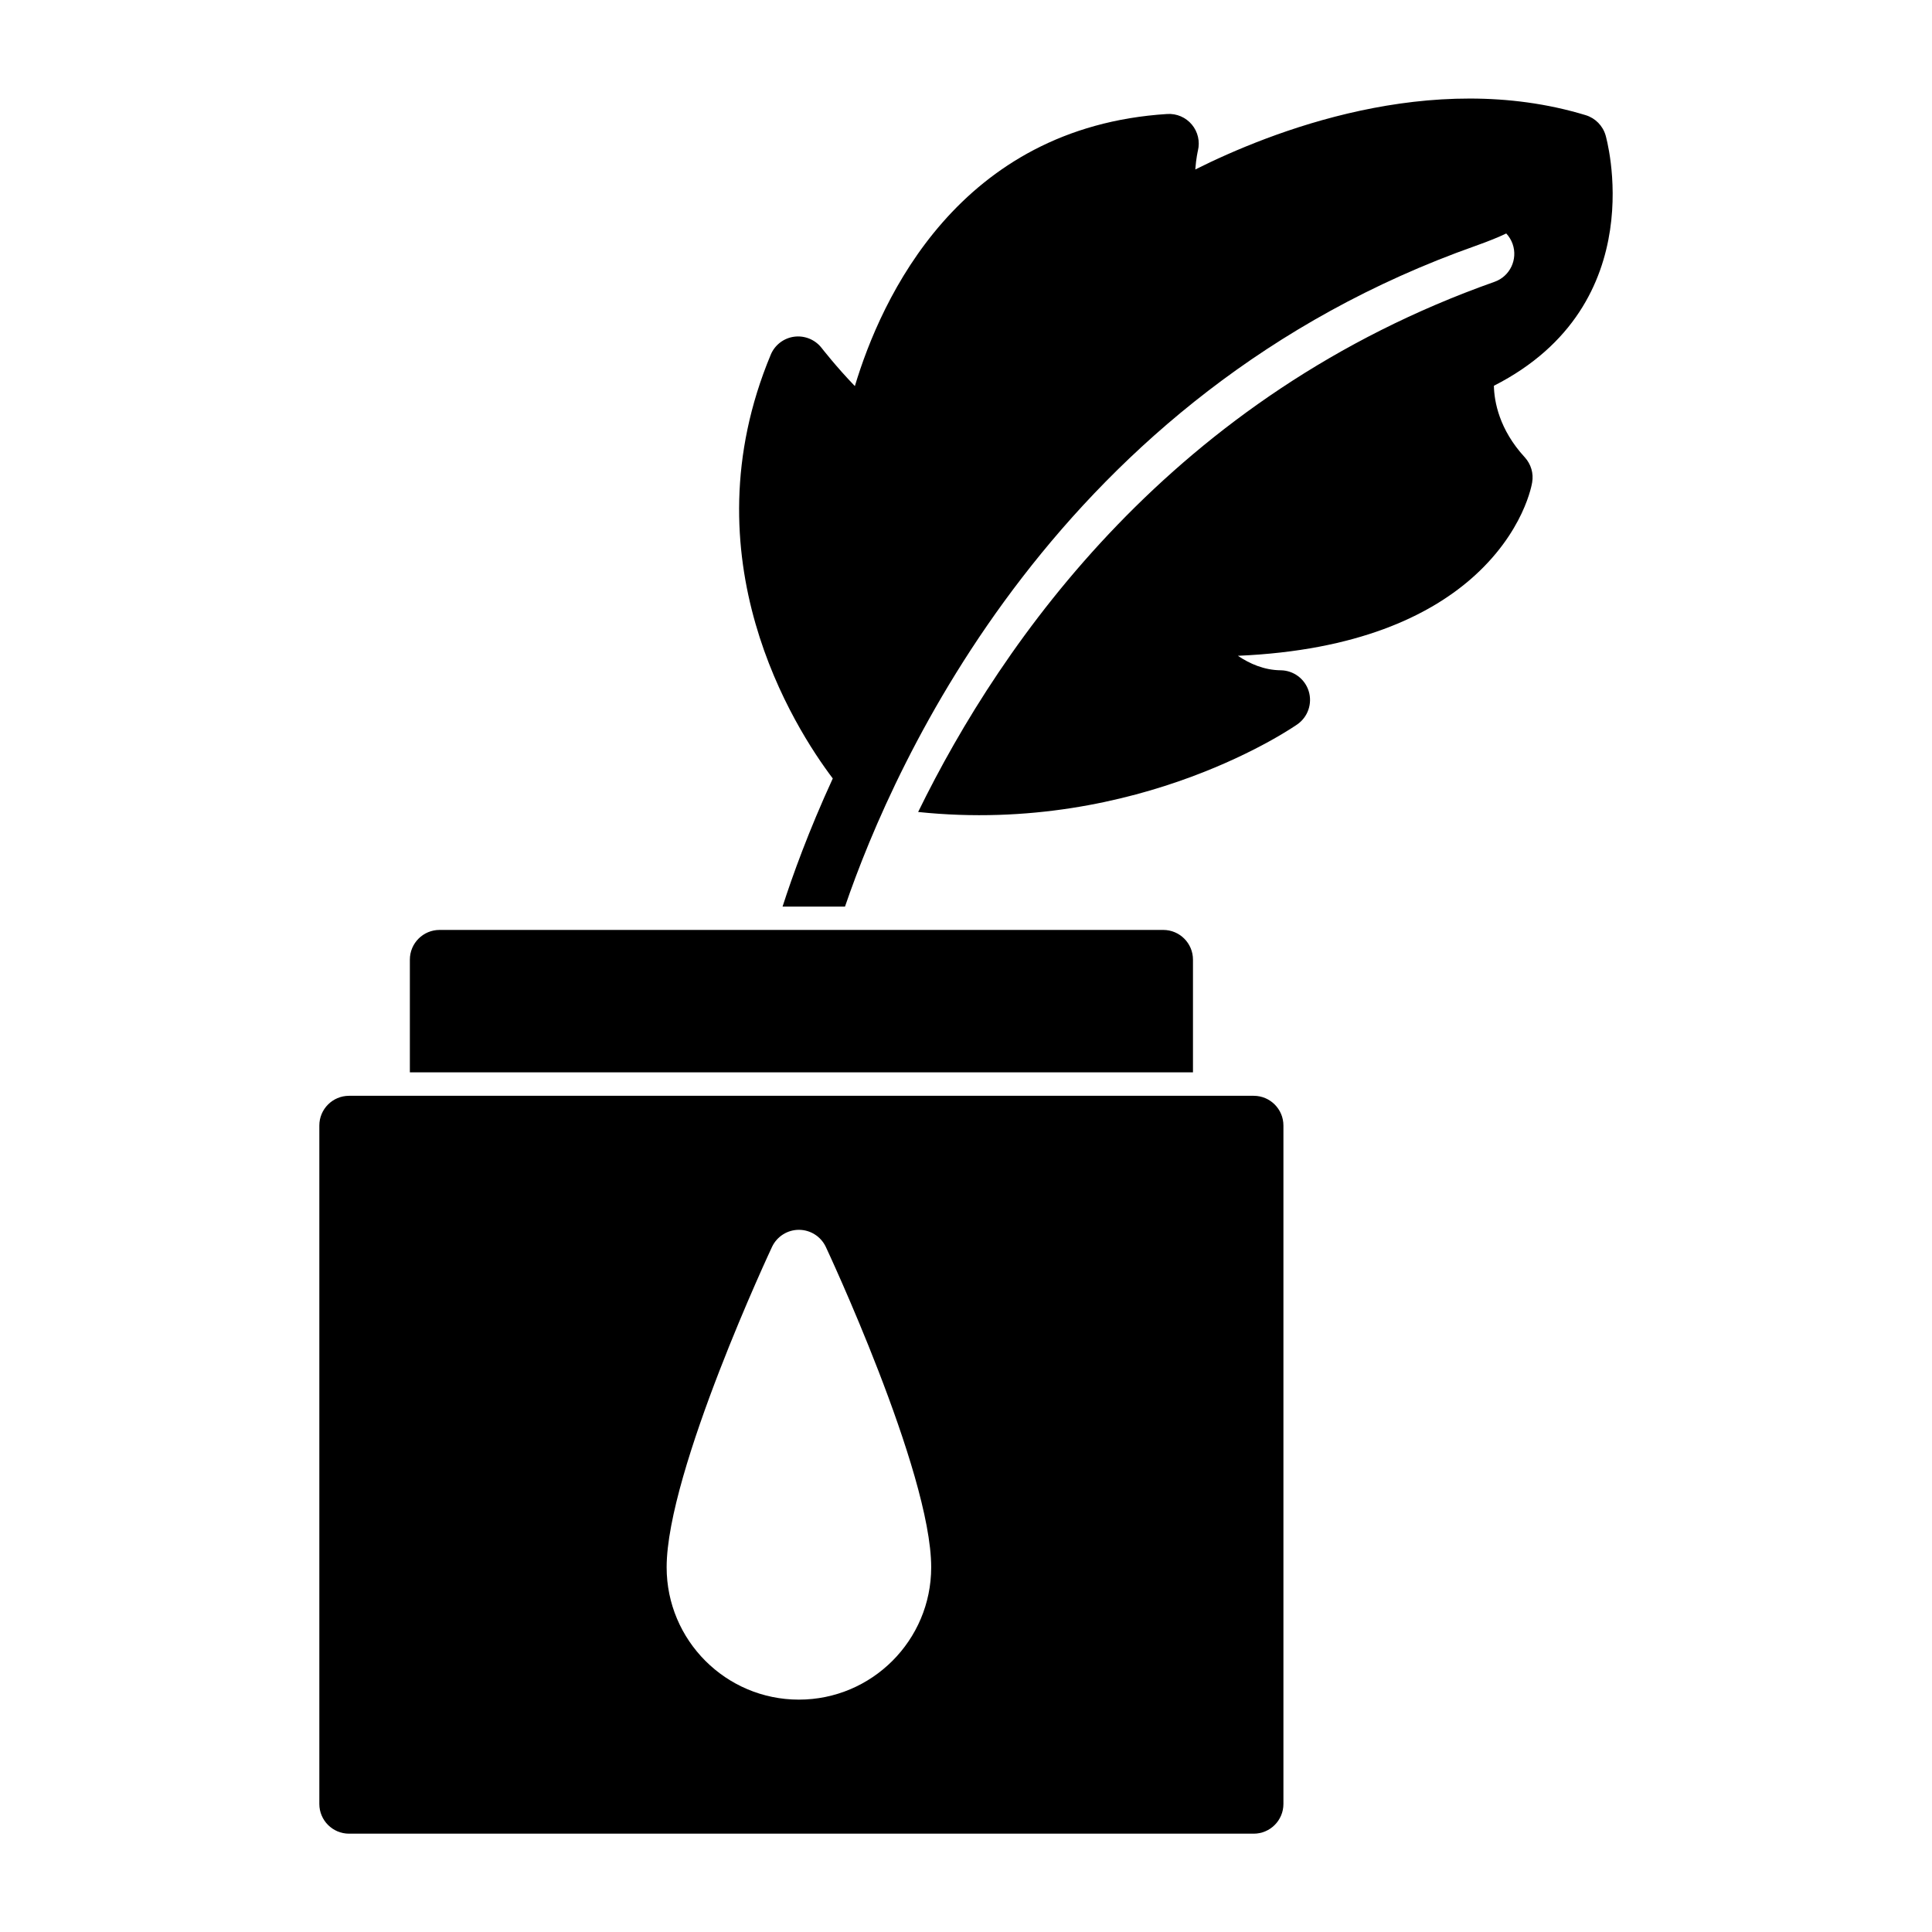 <?xml version="1.0" encoding="UTF-8"?>
<!-- Uploaded to: SVG Repo, www.svgrepo.com, Generator: SVG Repo Mixer Tools -->
<svg fill="#000000" width="800px" height="800px" version="1.1" viewBox="144 144 512 512" xmlns="http://www.w3.org/2000/svg">
 <path d="m484.12 442.27c0-4.344-3.527-7.871-7.871-7.871h-239.75c-4.344 0-7.871 3.527-7.871 7.871v179.8c0 4.344 3.527 7.871 7.871 7.871h239.75c4.344 0 7.871-3.527 7.871-7.871zm-121.29 32.133c-1.309-2.738-4.078-4.488-7.117-4.488-3.023 0-5.793 1.746-7.102 4.488 0 0-27.945 59.496-27.945 84.953 0 19.348 15.695 35.062 35.047 35.062 19.348 0 35.062-15.711 35.062-35.062 0-25.457-27.945-84.953-27.945-84.953zm-110.22-46.223h207.54v-29.867c0-4.344-3.527-7.871-7.871-7.871h-191.79c-4.344 0-7.871 3.527-7.871 7.871v29.867zm98.777-43.926h16.547c13.129-38.367 56.488-135.98 167.14-175.11 3.352-1.195 6.016-2.266 8.094-3.273 0.723 0.77 1.309 1.715 1.684 2.769 1.449 4.094-0.691 8.598-4.785 10.043-85.098 30.102-130.41 94.793-152.75 140.5 58.93 6.172 100.51-23.238 100.51-23.238 2.801-1.969 4-5.527 2.992-8.785-1.023-3.273-4.031-5.496-7.445-5.527-4.344-0.047-8.141-1.699-11.32-3.84 31.945-1.371 50.602-10.77 61.527-20.168 14.5-12.5 16.453-25.773 16.453-25.773 0.426-2.41-0.316-4.863-1.953-6.66-6.801-7.383-8.094-14.801-8.188-18.957 42.617-21.648 29.613-66.344 29.613-66.344-0.738-2.566-2.723-4.582-5.273-5.367-41.078-12.484-83.773 4.519-103.47 14.391 0.219-3.008 0.691-4.977 0.691-4.977 0.598-2.441 0-5.008-1.605-6.926-1.605-1.922-4.031-2.961-6.535-2.801-55.215 3.481-75.824 48.98-82.766 72.109-4.894-5.055-8.848-10.156-8.848-10.156-1.73-2.188-4.488-3.305-7.258-2.93-2.754 0.379-5.117 2.188-6.188 4.769-22.484 53.875 6.25 98.824 16.438 112.3-6.391 13.902-10.66 25.742-13.305 33.945z" fill-rule="evenodd"/>
</svg>